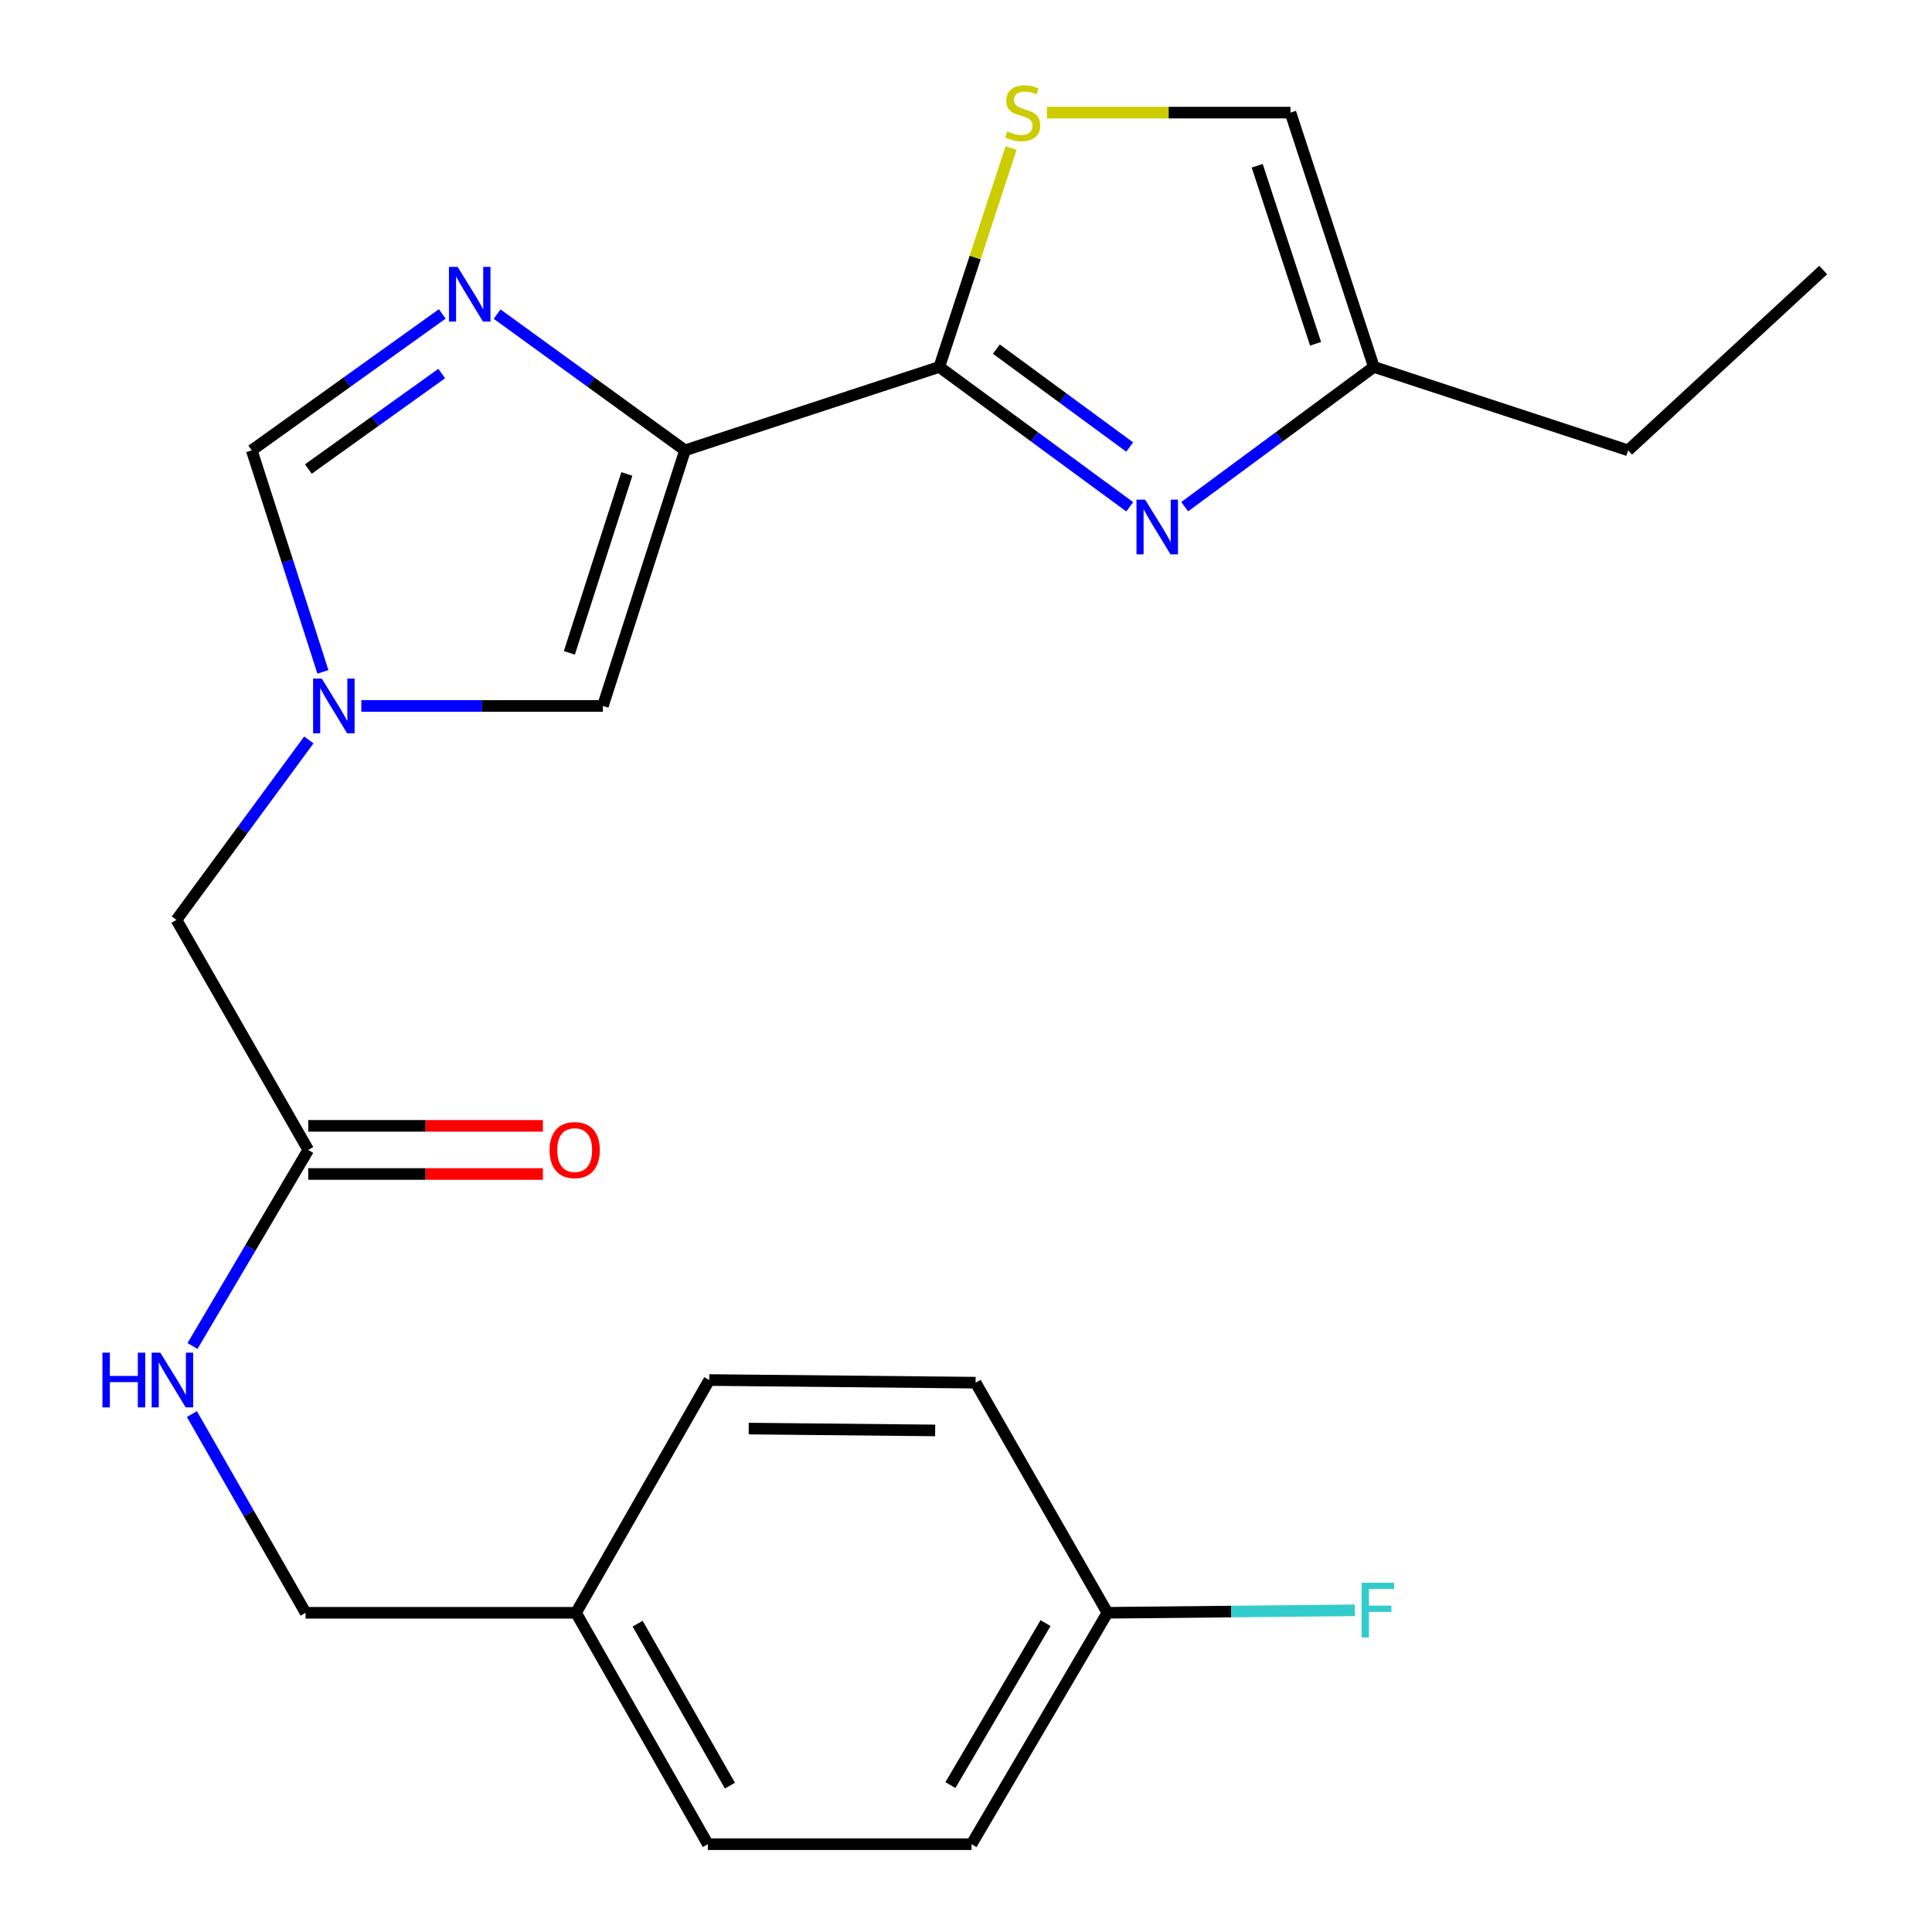 <?xml version='1.0' encoding='iso-8859-1'?>
<svg version='1.1' baseProfile='full'
              xmlns='http://www.w3.org/2000/svg'
                      xmlns:rdkit='http://www.rdkit.org/xml'
                      xmlns:xlink='http://www.w3.org/1999/xlink'
                  xml:space='preserve'
width='1000px' height='1000px' viewBox='0 0 1000 1000'>
<!-- END OF HEADER -->
<rect style='opacity:1.0;fill:#FFFFFF;stroke:none' width='1000' height='1000' x='0' y='0'> </rect>
<path class='bond-0' d='M 354.558,233.095 L 486.179,189.923' style='fill:none;fill-rule:evenodd;stroke:#000000;stroke-width:6px;stroke-linecap:butt;stroke-linejoin:miter;stroke-opacity:1' />
<path class='bond-1' d='M 354.558,233.095 L 305.932,197.84' style='fill:none;fill-rule:evenodd;stroke:#000000;stroke-width:6px;stroke-linecap:butt;stroke-linejoin:miter;stroke-opacity:1' />
<path class='bond-1' d='M 305.932,197.84 L 257.306,162.585' style='fill:none;fill-rule:evenodd;stroke:#0000FF;stroke-width:6px;stroke-linecap:butt;stroke-linejoin:miter;stroke-opacity:1' />
<path class='bond-5' d='M 354.558,233.095 L 312.051,365.395' style='fill:none;fill-rule:evenodd;stroke:#000000;stroke-width:6px;stroke-linecap:butt;stroke-linejoin:miter;stroke-opacity:1' />
<path class='bond-5' d='M 324.454,245.316 L 294.699,337.926' style='fill:none;fill-rule:evenodd;stroke:#000000;stroke-width:6px;stroke-linecap:butt;stroke-linejoin:miter;stroke-opacity:1' />
<path class='bond-2' d='M 486.179,189.923 L 535.461,226.121' style='fill:none;fill-rule:evenodd;stroke:#000000;stroke-width:6px;stroke-linecap:butt;stroke-linejoin:miter;stroke-opacity:1' />
<path class='bond-2' d='M 535.461,226.121 L 584.744,262.319' style='fill:none;fill-rule:evenodd;stroke:#0000FF;stroke-width:6px;stroke-linecap:butt;stroke-linejoin:miter;stroke-opacity:1' />
<path class='bond-2' d='M 515.718,180.696 L 550.215,206.034' style='fill:none;fill-rule:evenodd;stroke:#000000;stroke-width:6px;stroke-linecap:butt;stroke-linejoin:miter;stroke-opacity:1' />
<path class='bond-2' d='M 550.215,206.034 L 584.713,231.373' style='fill:none;fill-rule:evenodd;stroke:#0000FF;stroke-width:6px;stroke-linecap:butt;stroke-linejoin:miter;stroke-opacity:1' />
<path class='bond-4' d='M 486.179,189.923 L 504.751,133.277' style='fill:none;fill-rule:evenodd;stroke:#000000;stroke-width:6px;stroke-linecap:butt;stroke-linejoin:miter;stroke-opacity:1' />
<path class='bond-4' d='M 504.751,133.277 L 523.323,76.632' style='fill:none;fill-rule:evenodd;stroke:#CCCC00;stroke-width:6px;stroke-linecap:butt;stroke-linejoin:miter;stroke-opacity:1' />
<path class='bond-6' d='M 228.916,162.479 L 179.611,197.787' style='fill:none;fill-rule:evenodd;stroke:#0000FF;stroke-width:6px;stroke-linecap:butt;stroke-linejoin:miter;stroke-opacity:1' />
<path class='bond-6' d='M 179.611,197.787 L 130.307,233.095' style='fill:none;fill-rule:evenodd;stroke:#000000;stroke-width:6px;stroke-linecap:butt;stroke-linejoin:miter;stroke-opacity:1' />
<path class='bond-6' d='M 228.635,193.334 L 194.122,218.05' style='fill:none;fill-rule:evenodd;stroke:#0000FF;stroke-width:6px;stroke-linecap:butt;stroke-linejoin:miter;stroke-opacity:1' />
<path class='bond-6' d='M 194.122,218.05 L 159.609,242.766' style='fill:none;fill-rule:evenodd;stroke:#000000;stroke-width:6px;stroke-linecap:butt;stroke-linejoin:miter;stroke-opacity:1' />
<path class='bond-7' d='M 613.208,262.265 L 662.152,226.094' style='fill:none;fill-rule:evenodd;stroke:#0000FF;stroke-width:6px;stroke-linecap:butt;stroke-linejoin:miter;stroke-opacity:1' />
<path class='bond-7' d='M 662.152,226.094 L 711.095,189.923' style='fill:none;fill-rule:evenodd;stroke:#000000;stroke-width:6px;stroke-linecap:butt;stroke-linejoin:miter;stroke-opacity:1' />
<path class='bond-3' d='M 187.022,365.395 L 249.536,365.395' style='fill:none;fill-rule:evenodd;stroke:#0000FF;stroke-width:6px;stroke-linecap:butt;stroke-linejoin:miter;stroke-opacity:1' />
<path class='bond-3' d='M 249.536,365.395 L 312.051,365.395' style='fill:none;fill-rule:evenodd;stroke:#000000;stroke-width:6px;stroke-linecap:butt;stroke-linejoin:miter;stroke-opacity:1' />
<path class='bond-11' d='M 159.853,382.991 L 125.592,429.556' style='fill:none;fill-rule:evenodd;stroke:#0000FF;stroke-width:6px;stroke-linecap:butt;stroke-linejoin:miter;stroke-opacity:1' />
<path class='bond-11' d='M 125.592,429.556 L 91.33,476.122' style='fill:none;fill-rule:evenodd;stroke:#000000;stroke-width:6px;stroke-linecap:butt;stroke-linejoin:miter;stroke-opacity:1' />
<path class='bond-23' d='M 167.137,347.761 L 148.722,290.428' style='fill:none;fill-rule:evenodd;stroke:#0000FF;stroke-width:6px;stroke-linecap:butt;stroke-linejoin:miter;stroke-opacity:1' />
<path class='bond-23' d='M 148.722,290.428 L 130.307,233.095' style='fill:none;fill-rule:evenodd;stroke:#000000;stroke-width:6px;stroke-linecap:butt;stroke-linejoin:miter;stroke-opacity:1' />
<path class='bond-8' d='M 541.882,58.288 L 604.909,58.288' style='fill:none;fill-rule:evenodd;stroke:#CCCC00;stroke-width:6px;stroke-linecap:butt;stroke-linejoin:miter;stroke-opacity:1' />
<path class='bond-8' d='M 604.909,58.288 L 667.937,58.288' style='fill:none;fill-rule:evenodd;stroke:#000000;stroke-width:6px;stroke-linecap:butt;stroke-linejoin:miter;stroke-opacity:1' />
<path class='bond-21' d='M 711.095,189.923 L 842.716,233.095' style='fill:none;fill-rule:evenodd;stroke:#000000;stroke-width:6px;stroke-linecap:butt;stroke-linejoin:miter;stroke-opacity:1' />
<path class='bond-24' d='M 711.095,189.923 L 667.937,58.288' style='fill:none;fill-rule:evenodd;stroke:#000000;stroke-width:6px;stroke-linecap:butt;stroke-linejoin:miter;stroke-opacity:1' />
<path class='bond-24' d='M 680.939,177.943 L 650.728,85.798' style='fill:none;fill-rule:evenodd;stroke:#000000;stroke-width:6px;stroke-linecap:butt;stroke-linejoin:miter;stroke-opacity:1' />
<path class='bond-9' d='M 159.55,595.198 L 91.33,476.122' style='fill:none;fill-rule:evenodd;stroke:#000000;stroke-width:6px;stroke-linecap:butt;stroke-linejoin:miter;stroke-opacity:1' />
<path class='bond-10' d='M 159.55,595.198 L 129.595,645.941' style='fill:none;fill-rule:evenodd;stroke:#000000;stroke-width:6px;stroke-linecap:butt;stroke-linejoin:miter;stroke-opacity:1' />
<path class='bond-10' d='M 129.595,645.941 L 99.64,696.684' style='fill:none;fill-rule:evenodd;stroke:#0000FF;stroke-width:6px;stroke-linecap:butt;stroke-linejoin:miter;stroke-opacity:1' />
<path class='bond-12' d='M 159.55,607.659 L 220.28,607.659' style='fill:none;fill-rule:evenodd;stroke:#000000;stroke-width:6px;stroke-linecap:butt;stroke-linejoin:miter;stroke-opacity:1' />
<path class='bond-12' d='M 220.28,607.659 L 281.009,607.659' style='fill:none;fill-rule:evenodd;stroke:#FF0000;stroke-width:6px;stroke-linecap:butt;stroke-linejoin:miter;stroke-opacity:1' />
<path class='bond-12' d='M 159.55,582.737 L 220.28,582.737' style='fill:none;fill-rule:evenodd;stroke:#000000;stroke-width:6px;stroke-linecap:butt;stroke-linejoin:miter;stroke-opacity:1' />
<path class='bond-12' d='M 220.28,582.737 L 281.009,582.737' style='fill:none;fill-rule:evenodd;stroke:#FF0000;stroke-width:6px;stroke-linecap:butt;stroke-linejoin:miter;stroke-opacity:1' />
<path class='bond-13' d='M 99.328,731.932 L 128.754,783.354' style='fill:none;fill-rule:evenodd;stroke:#0000FF;stroke-width:6px;stroke-linecap:butt;stroke-linejoin:miter;stroke-opacity:1' />
<path class='bond-13' d='M 128.754,783.354 L 158.179,834.777' style='fill:none;fill-rule:evenodd;stroke:#000000;stroke-width:6px;stroke-linecap:butt;stroke-linejoin:miter;stroke-opacity:1' />
<path class='bond-15' d='M 158.179,834.777 L 298.149,834.777' style='fill:none;fill-rule:evenodd;stroke:#000000;stroke-width:6px;stroke-linecap:butt;stroke-linejoin:miter;stroke-opacity:1' />
<path class='bond-14' d='M 573.202,834.777 L 502.877,954.545' style='fill:none;fill-rule:evenodd;stroke:#000000;stroke-width:6px;stroke-linecap:butt;stroke-linejoin:miter;stroke-opacity:1' />
<path class='bond-14' d='M 541.161,840.123 L 491.934,923.961' style='fill:none;fill-rule:evenodd;stroke:#000000;stroke-width:6px;stroke-linecap:butt;stroke-linejoin:miter;stroke-opacity:1' />
<path class='bond-16' d='M 573.202,834.777 L 637.234,834.137' style='fill:none;fill-rule:evenodd;stroke:#000000;stroke-width:6px;stroke-linecap:butt;stroke-linejoin:miter;stroke-opacity:1' />
<path class='bond-16' d='M 637.234,834.137 L 701.266,833.497' style='fill:none;fill-rule:evenodd;stroke:#33CCCC;stroke-width:6px;stroke-linecap:butt;stroke-linejoin:miter;stroke-opacity:1' />
<path class='bond-25' d='M 573.202,834.777 L 504.968,715.673' style='fill:none;fill-rule:evenodd;stroke:#000000;stroke-width:6px;stroke-linecap:butt;stroke-linejoin:miter;stroke-opacity:1' />
<path class='bond-19' d='M 298.149,834.777 L 367.103,714.302' style='fill:none;fill-rule:evenodd;stroke:#000000;stroke-width:6px;stroke-linecap:butt;stroke-linejoin:miter;stroke-opacity:1' />
<path class='bond-20' d='M 298.149,834.777 L 366.383,954.545' style='fill:none;fill-rule:evenodd;stroke:#000000;stroke-width:6px;stroke-linecap:butt;stroke-linejoin:miter;stroke-opacity:1' />
<path class='bond-20' d='M 330.039,840.405 L 377.803,924.243' style='fill:none;fill-rule:evenodd;stroke:#000000;stroke-width:6px;stroke-linecap:butt;stroke-linejoin:miter;stroke-opacity:1' />
<path class='bond-17' d='M 504.968,715.673 L 367.103,714.302' style='fill:none;fill-rule:evenodd;stroke:#000000;stroke-width:6px;stroke-linecap:butt;stroke-linejoin:miter;stroke-opacity:1' />
<path class='bond-17' d='M 484.041,740.389 L 387.535,739.429' style='fill:none;fill-rule:evenodd;stroke:#000000;stroke-width:6px;stroke-linecap:butt;stroke-linejoin:miter;stroke-opacity:1' />
<path class='bond-18' d='M 502.877,954.545 L 366.383,954.545' style='fill:none;fill-rule:evenodd;stroke:#000000;stroke-width:6px;stroke-linecap:butt;stroke-linejoin:miter;stroke-opacity:1' />
<path class='bond-22' d='M 842.716,233.095 L 943.681,139.773' style='fill:none;fill-rule:evenodd;stroke:#000000;stroke-width:6px;stroke-linecap:butt;stroke-linejoin:miter;stroke-opacity:1' />
<path  class='atom-2' d='M 236.865 138.143
L 246.145 153.143
Q 247.065 154.623, 248.545 157.303
Q 250.025 159.983, 250.105 160.143
L 250.105 138.143
L 253.865 138.143
L 253.865 166.463
L 249.985 166.463
L 240.025 150.063
Q 238.865 148.143, 237.625 145.943
Q 236.425 143.743, 236.065 143.063
L 236.065 166.463
L 232.385 166.463
L 232.385 138.143
L 236.865 138.143
' fill='#0000FF'/>
<path  class='atom-3' d='M 592.723 258.618
L 602.003 273.618
Q 602.923 275.098, 604.403 277.778
Q 605.883 280.458, 605.963 280.618
L 605.963 258.618
L 609.723 258.618
L 609.723 286.938
L 605.843 286.938
L 595.883 270.538
Q 594.723 268.618, 593.483 266.418
Q 592.283 264.218, 591.923 263.538
L 591.923 286.938
L 588.243 286.938
L 588.243 258.618
L 592.723 258.618
' fill='#0000FF'/>
<path  class='atom-4' d='M 166.541 351.235
L 175.821 366.235
Q 176.741 367.715, 178.221 370.395
Q 179.701 373.075, 179.781 373.235
L 179.781 351.235
L 183.541 351.235
L 183.541 379.555
L 179.661 379.555
L 169.701 363.155
Q 168.541 361.235, 167.301 359.035
Q 166.101 356.835, 165.741 356.155
L 165.741 379.555
L 162.061 379.555
L 162.061 351.235
L 166.541 351.235
' fill='#0000FF'/>
<path  class='atom-5' d='M 521.337 68.008
Q 521.657 68.128, 522.977 68.688
Q 524.297 69.248, 525.737 69.608
Q 527.217 69.928, 528.657 69.928
Q 531.337 69.928, 532.897 68.648
Q 534.457 67.328, 534.457 65.048
Q 534.457 63.488, 533.657 62.528
Q 532.897 61.568, 531.697 61.048
Q 530.497 60.528, 528.497 59.928
Q 525.977 59.168, 524.457 58.448
Q 522.977 57.728, 521.897 56.208
Q 520.857 54.688, 520.857 52.128
Q 520.857 48.568, 523.257 46.368
Q 525.697 44.168, 530.497 44.168
Q 533.777 44.168, 537.497 45.728
L 536.577 48.808
Q 533.177 47.408, 530.617 47.408
Q 527.857 47.408, 526.337 48.568
Q 524.817 49.688, 524.857 51.648
Q 524.857 53.168, 525.617 54.088
Q 526.417 55.008, 527.537 55.528
Q 528.697 56.048, 530.617 56.648
Q 533.177 57.448, 534.697 58.248
Q 536.217 59.048, 537.297 60.688
Q 538.417 62.288, 538.417 65.048
Q 538.417 68.968, 535.777 71.088
Q 533.177 73.168, 528.817 73.168
Q 526.297 73.168, 524.377 72.608
Q 522.497 72.088, 520.257 71.168
L 521.337 68.008
' fill='#CCCC00'/>
<path  class='atom-11' d='M 53.02 700.142
L 56.859 700.142
L 56.859 712.182
L 71.34 712.182
L 71.34 700.142
L 75.18 700.142
L 75.18 728.462
L 71.34 728.462
L 71.34 715.382
L 56.859 715.382
L 56.859 728.462
L 53.02 728.462
L 53.02 700.142
' fill='#0000FF'/>
<path  class='atom-11' d='M 82.98 700.142
L 92.26 715.142
Q 93.18 716.622, 94.659 719.302
Q 96.139 721.982, 96.219 722.142
L 96.219 700.142
L 99.98 700.142
L 99.98 728.462
L 96.1 728.462
L 86.139 712.062
Q 84.98 710.142, 83.74 707.942
Q 82.54 705.742, 82.18 705.062
L 82.18 728.462
L 78.499 728.462
L 78.499 700.142
L 82.98 700.142
' fill='#0000FF'/>
<path  class='atom-13' d='M 284.457 595.278
Q 284.457 588.478, 287.817 584.678
Q 291.177 580.878, 297.457 580.878
Q 303.737 580.878, 307.097 584.678
Q 310.457 588.478, 310.457 595.278
Q 310.457 602.158, 307.057 606.078
Q 303.657 609.958, 297.457 609.958
Q 291.217 609.958, 287.817 606.078
Q 284.457 602.198, 284.457 595.278
M 297.457 606.758
Q 301.777 606.758, 304.097 603.878
Q 306.457 600.958, 306.457 595.278
Q 306.457 589.718, 304.097 586.918
Q 301.777 584.078, 297.457 584.078
Q 293.137 584.078, 290.777 586.878
Q 288.457 589.678, 288.457 595.278
Q 288.457 600.998, 290.777 603.878
Q 293.137 606.758, 297.457 606.758
' fill='#FF0000'/>
<path  class='atom-17' d='M 704.766 819.218
L 721.606 819.218
L 721.606 822.458
L 708.566 822.458
L 708.566 831.058
L 720.166 831.058
L 720.166 834.338
L 708.566 834.338
L 708.566 847.538
L 704.766 847.538
L 704.766 819.218
' fill='#33CCCC'/>
</svg>

